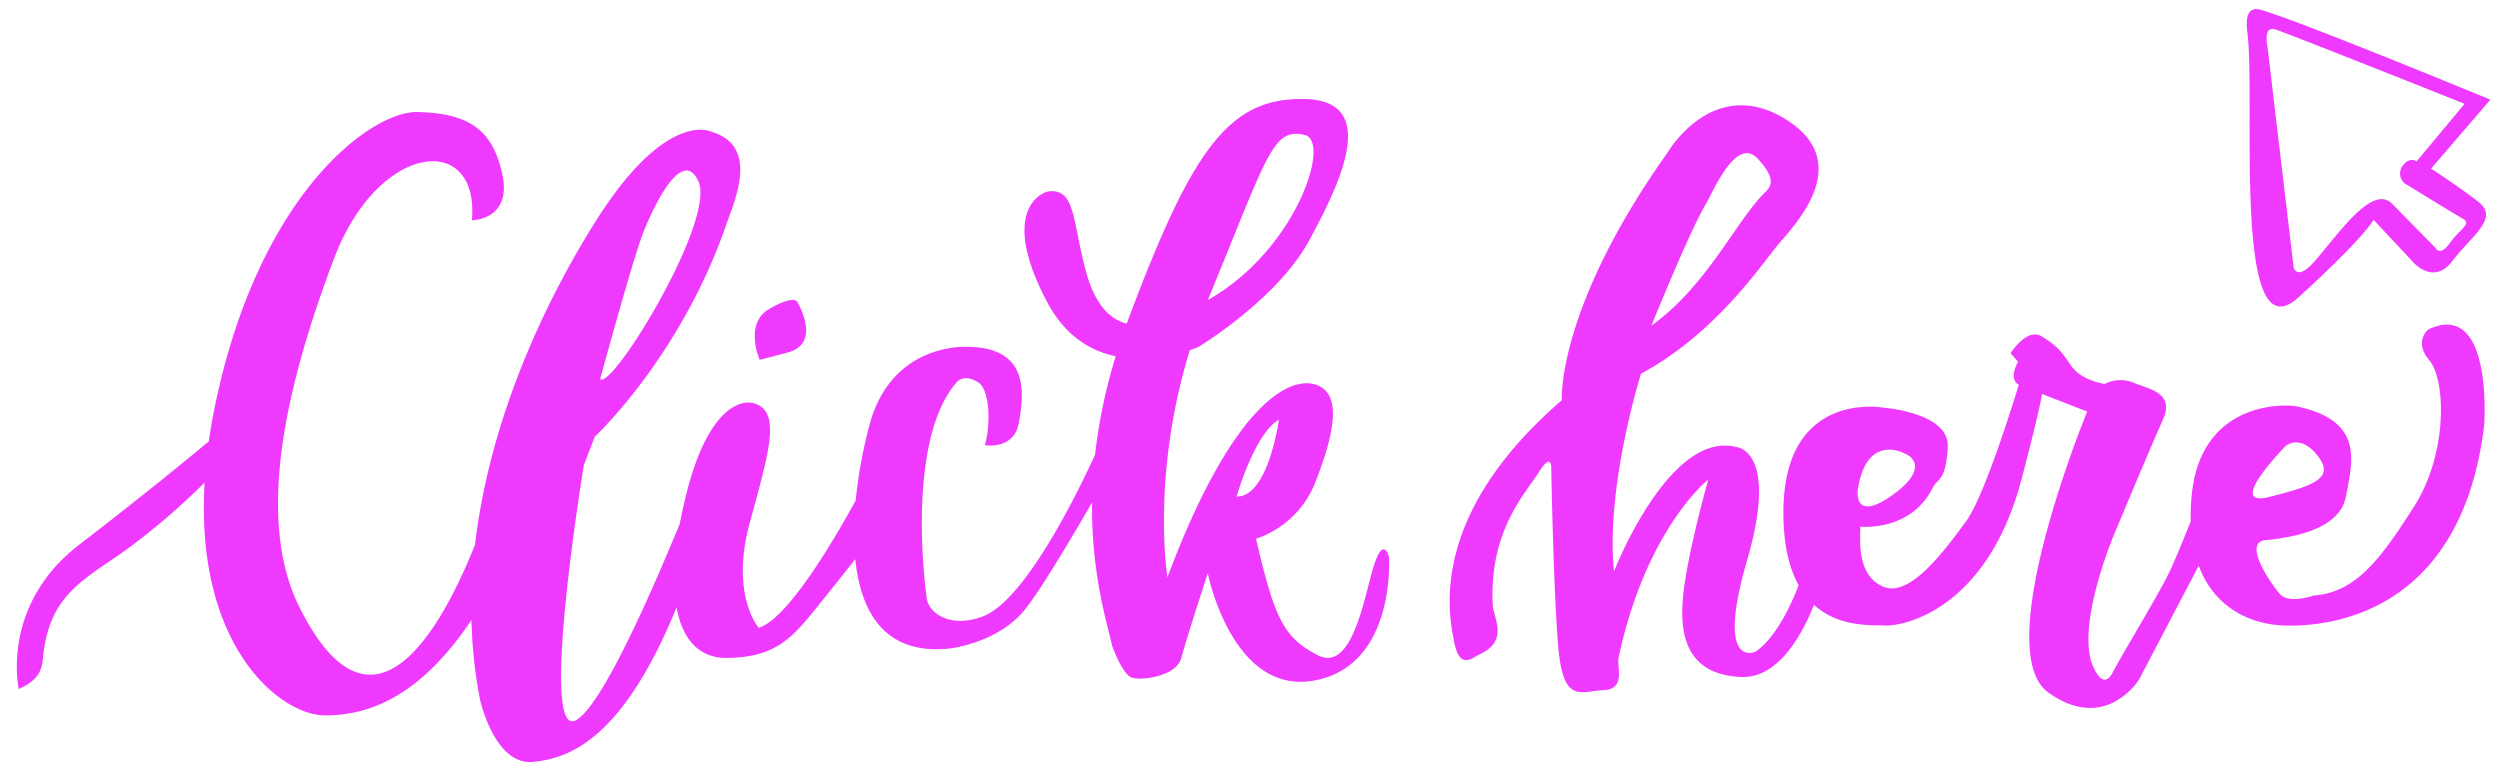<?xml version="1.0" encoding="UTF-8" standalone="no"?><svg xmlns="http://www.w3.org/2000/svg" xmlns:xlink="http://www.w3.org/1999/xlink" fill="#ef39ff" height="159.2" preserveAspectRatio="xMidYMid meet" version="1" viewBox="-3.5 -1.9 520.0 159.2" width="520" zoomAndPan="magnify"><g id="change1_1"><path d="M5.5,134.41c1.333-12.526,8.334-15.666,17.084-21.833a143.668,143.668,0,0,0,16.474-14.1c-2.006,34.015,15.664,48.43,25.109,48.43,10.9,0,20.919-5.728,30.4-19.847a97.1,97.1,0,0,0,1.769,16.514s3,13.75,11,13c7.553-.708,18.673-4.657,29.891-32.141,1.249,6.9,4.87,10.585,10.484,10.516,10.25-.125,13.625-4.25,18.875-10.75,2.639-3.267,5.561-6.944,7.816-9.794,1.128,11.165,6.238,20,19.6,18.586,0,0,10.209-1.1,15.834-8.292,3.387-4.328,9.491-14.6,13.813-22.1-.172,14.61,3.023,24.753,4.187,29.854,0,0,2,5.62,3.88,6.5s9.5-.13,10.5-4,5.5-17.63,5.5-17.63,5.04,25.42,22.12,22.33S285.409,114,285.409,114s-1.08-4.59-3.08,1.58-4.42,22.5-11.67,18.83-9.08-7.83-12.91-24.25A20.108,20.108,0,0,0,270.249,98c3.83-9.92,5.5-18.17-.17-19.92s-17.42,4.58-30.75,40.08c0,0-3.43-21.01,4.65-47.22,1.17-.4,1.85-.71,1.85-.71s16.38-9.9,23-22.15c6.25-11.56,14.88-29-.88-29.38-15.74-.37-23.37,10.13-36.74,45.76-.12.31-.23.62-.34.93-1.96-.4-6.01-2.2-8.29-10.14-3.08-10.75-2.17-18-8-17.34-1.16.14-10.42,3.75-.33,22.92,3.75,7.14,9.09,10.27,14.32,11.38a112.77,112.77,0,0,0-4.3,20.481c-3.639,7.946-14.556,30.348-23.374,33.639-6.781,2.532-11.221-.723-11.625-3.75-1.5-11.258-2.625-34.937,6.25-45,.491-.557,1.813-1.5,4.375,0s2.679,8.875,1.465,13.125c0,0,6.035,1,7.035-4.562s2.583-15.667-10.4-15.9c0,0-16-1.25-20.666,16.333a99.741,99.741,0,0,0-2.839,15.6c-3.861,7.084-13.9,24.534-20.161,26.521,0,0-6-6.75-1.875-21.875s6.708-23.458.541-24.917c0,0-8.416-2.458-13.791,19.167q-.771,3.1-1.3,5.941c-5.85,14.244-16.373,38.31-21.7,40.939-7.63,3.74,1.74-53.13,1.74-53.13l2.26-5.87s17.92-16.66,27.45-44.38c1.57-4.55,6.84-16-3-19,0,0-9.33-5.17-24.33,18.67-10.661,16.937-21.985,41.2-25.018,67.162-7.129,17.791-21.358,43.2-36.482,13.085-9.5-18.917-2.417-47.283,7.125-72.542,9.208-24.375,30.3-26.488,28.708-8.042,0,0,8.333,0,6.333-9.5s-7.166-12.75-17.666-13c-9.5-.226-33.167,16.834-42.25,61.834-.464,2.3-.828,4.5-1.138,6.662-3.267,2.727-13.323,11.037-26.862,21.421C-3.546,124.077.412,141.41.412,141.41,5.329,139.244,5.276,136.475,5.5,134.41ZM262.519,85.387s-2.19,16.13-8.81,16C253.709,101.387,257.449,88.267,262.519,85.387Zm5.43-59.19c5.42,1.31-1.78,23.9-20.22,34.3C260.329,29.937,261.219,24.577,267.949,26.2Zm-138.06,21.38c1.39-3.94,8.19-19.81,11.88-11.75s-17.94,43.44-20.44,41.13C121.329,76.957,127.359,54.8,129.889,47.577Z"/></g><g id="change1_2"><path d="M159.954,71.515c7.812-1.688,2.375-10.625,2.375-10.625s-.625-1.563-5.875,1.5-1.938,10.562-1.938,10.562Z"/></g><g id="change1_3"><path d="M304.159,134.247c6.31-2.82,2.98-7.6,2.84-10.25-.84-15.59,7-23.5,9.58-27.67s2.58-1.08,2.58-1.08.42,24.5,1.42,37,4.67,9.58,9.42,9.41,2.77-4.92,3.16-6.75c5.75-26.91,18.67-37.08,18.67-37.08s-3.92,13.83-5.08,22.83.16,17.75,11.91,18.25c7.7.328,12.651-8.727,15.146-15,5.277,4.8,12.28,4.151,14.6,4.293,3.92.26,21.92-3.24,28.92-31.74,0,0,3.1-11.708,3.93-16.415l9.382,3.66c-1.521,3.708-19.979,49.958-8.062,58.458s18.833-2.693,18.833-2.693l12.427-23.7c3.176,8.519,10.454,12.316,18.32,12.453,11.5.19,36.55-4.39,41.05-41.64,0,0,1.95-26.25-11.55-20,0,0-3.25,2.42.17,6.5s3.83,19.33-3.17,30.33-12.14,17.92-20.89,18.55c0,0-5.13,1.81-7-.26s-7.82-10.74-3.13-11.24,15.44-1.82,16.81-9.07,3.88-15.69-10.04-18.73c-2.95-.64-20-1-22,18.17a43.266,43.266,0,0,0-.229,5.714c-1.463,3.651-3.466,8.547-4.539,10.724-2.626,5.328-9.312,16.187-11.687,20.687s-4.542-2.458-4.542-2.458c-2.5-9.25,5-26.667,5-26.667s7.417-17.75,10-23.5-3.4-6.375-6.271-7.687a7.229,7.229,0,0,0-5.875.312s-4.875-.687-6.937-3.75-3-4.187-6.125-6.125-6.5,3.5-6.5,3.5l1.562,1.75c-1.773,3.3-.483,4.461.145,4.807-1.9,6.2-7.452,23.674-11,28.443-4.33,5.83-11.66,16.08-17.33,13.5s-4.56-10.44-4.63-12.44c0,0,10.42,1.15,15.05-8.06,1.03-2.06,2.77-1.38,3.14-8.5s-13.23-8.17-13.23-8.17-20.83-3.95-20.96,21.55c-.033,6.983,1.235,11.893,3.168,15.362-4.435,11.536-9.038,13.838-9.038,13.838s-8.33,3.84-1.67-19.08-2.25-23.5-2.25-23.5c-14-3.58-25.45,25.88-25.45,25.88-1.76-17.76,5.62-41.13,5.62-41.13,15.75-8.5,25.12-22.87,28.75-27.13,3.63-4.24,15.87-17.12,1-26s-24.13,7-24.13,7c-23.24,32.63-22.09,51.64-22.09,51.64-27.91,24.12-23.53,44.57-22.36,50.41S302.849,134.827,304.159,134.247ZM472,90.787s3-2.46,6.58,2.12-.58,6.17-10.04,8.55S472,90.787,472,90.787Zm-89.05,8.98c1.86-11.62,9.63-7.38,9.63-7.38,3.06,1.25,3.75,4.5-3,9.07S382.689,101.457,382.949,99.767ZM351.329,40.5c1.57-2.65,6.33-14.25,10.83-9.34s2.21,6.12.92,7.5c-6.08,6.52-11.83,19.08-23.07,27.16C340.239,65.227,347.859,46.377,351.329,40.5Z"/></g><g id="change1_4"><path d="M474.579,59.957c13.87-12.63,15.63-16.13,15.63-16.13l7.95,8.5s4.34,5.42,8.42.08,9.83-8.91,5.42-12.33-9.84-6.9-9.84-6.9l12.34-14.35s-37.52-15.48-46.17-18.17c-1.44-.44-5.24-2.54-4.38,4.17C465.749,18.657,460.709,72.577,474.579,59.957Zm-3.96-55.44c10.21,3.87,38.52,15.18,38.52,15.18l-10,11.98s-1.35-1.12-2.87.88a2.684,2.684,0,0,0,.39,3.67s10.09,6.23,12.07,7.33-.44,2.04-2.59,5.02-2.96,1.17-2.96,1.17-4.85-4.92-9.1-9.25-11.51,6.83-16.42,12.25c-3.39,3.75-4.08,1-4.08,1L468.159,8C467.249,2.957,469.629,4.137,470.619,4.517Z"/></g></svg>